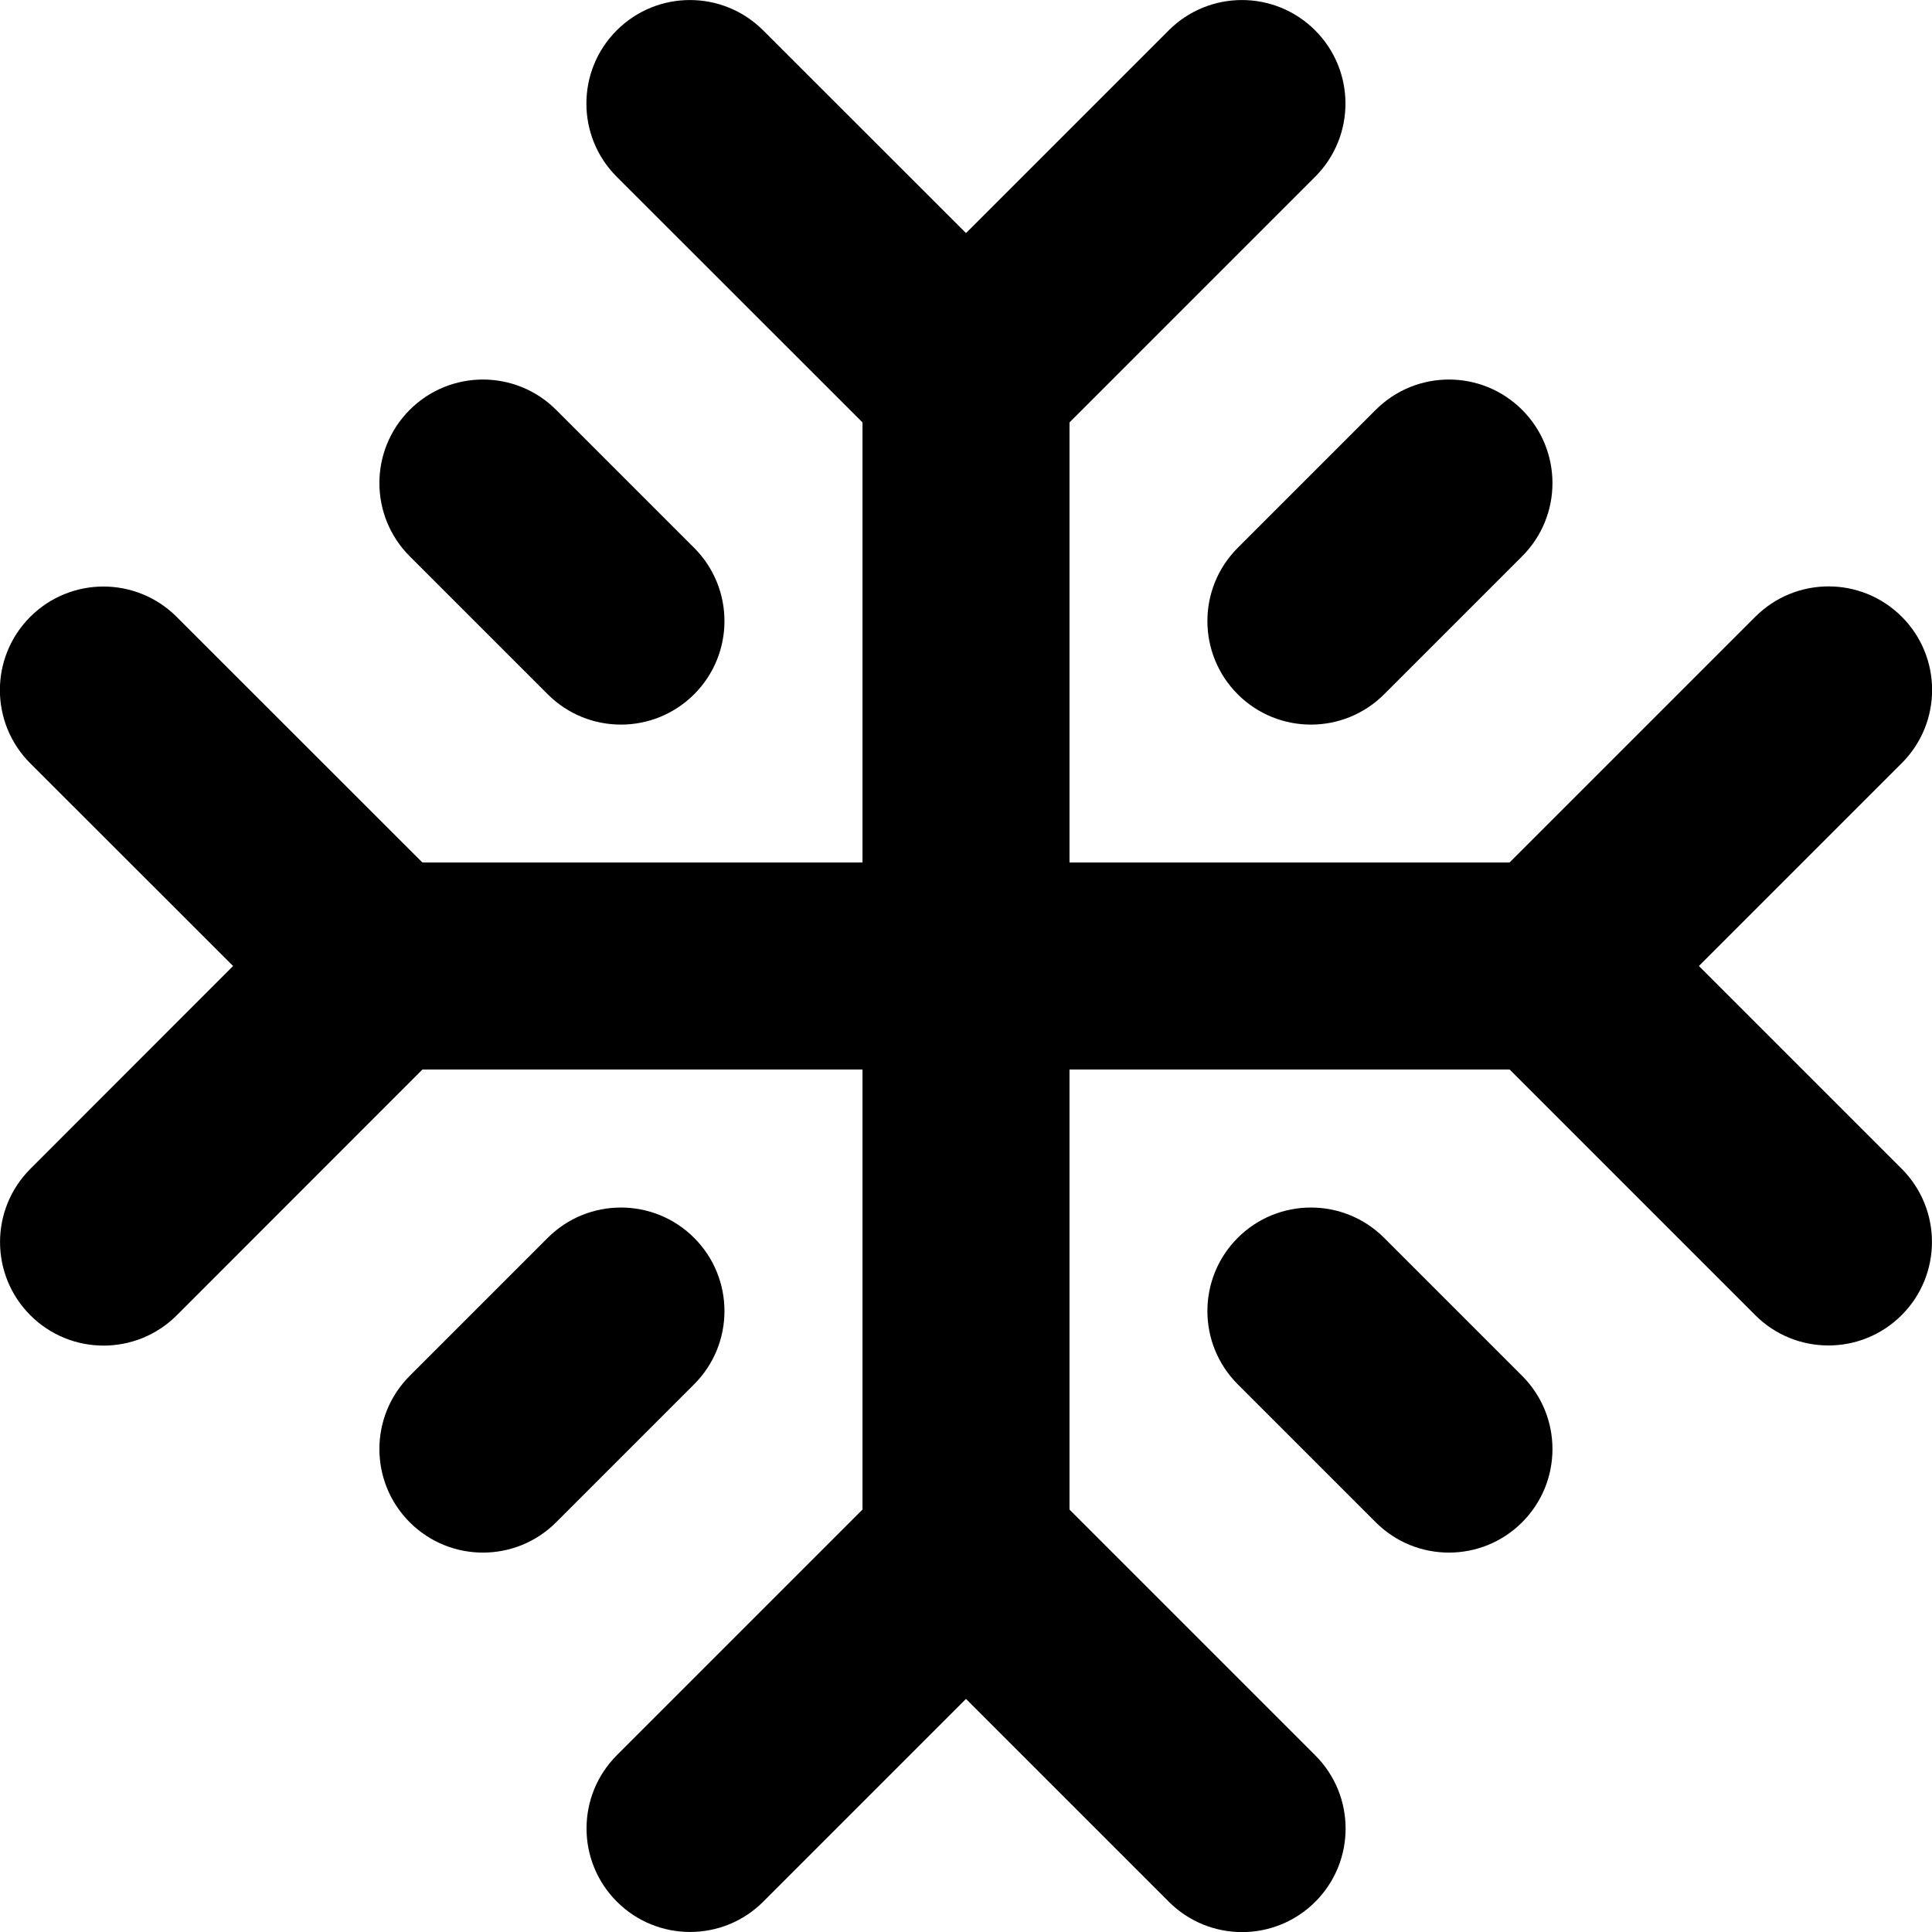 <svg xmlns="http://www.w3.org/2000/svg" fill="none" viewBox="0 0 14 14" id="Snow-Flake--Streamline-Core"><desc>Snow Flake Streamline Icon: https://streamlinehq.com</desc><g id="snow-flake--winter-freeze-snow-freezing-ice-cold-weather-snowflake"><path id="Union" fill="#000000" fill-rule="evenodd" d="M5.53 0.22c-0.293 -0.293 -0.768 -0.293 -1.061 0 -0.293 0.293 -0.293 0.768 0 1.061L6.25 3.061V6.25H3.061L1.28 4.47c-0.293 -0.293 -0.768 -0.293 -1.061 0 -0.293 0.293 -0.293 0.768 0 1.061L1.689 7 0.22 8.47c-0.293 0.293 -0.293 0.768 0 1.061 0.293 0.293 0.768 0.293 1.061 0L3.061 7.75H6.25v3.189l-1.78 1.78c-0.293 0.293 -0.293 0.768 0 1.061 0.293 0.293 0.768 0.293 1.061 0L7 12.311l1.47 1.47c0.293 0.293 0.768 0.293 1.061 0s0.293 -0.768 0 -1.061L7.75 10.939V7.75h3.189l1.78 1.78c0.293 0.293 0.768 0.293 1.061 0 0.293 -0.293 0.293 -0.768 0 -1.061L12.311 7l1.47 -1.47c0.293 -0.293 0.293 -0.768 0 -1.061s-0.768 -0.293 -1.061 0L10.939 6.25H7.75V3.061l1.78 -1.78c0.293 -0.293 0.293 -0.768 0 -1.061 -0.293 -0.293 -0.768 -0.293 -1.061 0L7 1.689 5.53 0.22Zm-2.561 2.75c0.293 -0.293 0.768 -0.293 1.061 0l1 1c0.293 0.293 0.293 0.768 0 1.061s-0.768 0.293 -1.061 0l-1 -1c-0.293 -0.293 -0.293 -0.768 0 -1.061Zm2.061 7.061c0.293 -0.293 0.293 -0.768 0 -1.061s-0.768 -0.293 -1.061 0l-1 1c-0.293 0.293 -0.293 0.768 0 1.061 0.293 0.293 0.768 0.293 1.061 0l1 -1Zm6 -7.061c0.293 0.293 0.293 0.768 0 1.061l-1 1c-0.293 0.293 -0.768 0.293 -1.061 0s-0.293 -0.768 0 -1.061l1 -1c0.293 -0.293 0.768 -0.293 1.061 0Zm-1 6c-0.293 -0.293 -0.768 -0.293 -1.061 0s-0.293 0.768 0 1.061l1 1c0.293 0.293 0.768 0.293 1.061 0 0.293 -0.293 0.293 -0.768 0 -1.061l-1 -1Z" clip-rule="evenodd" stroke-width="1"></path></g></svg>